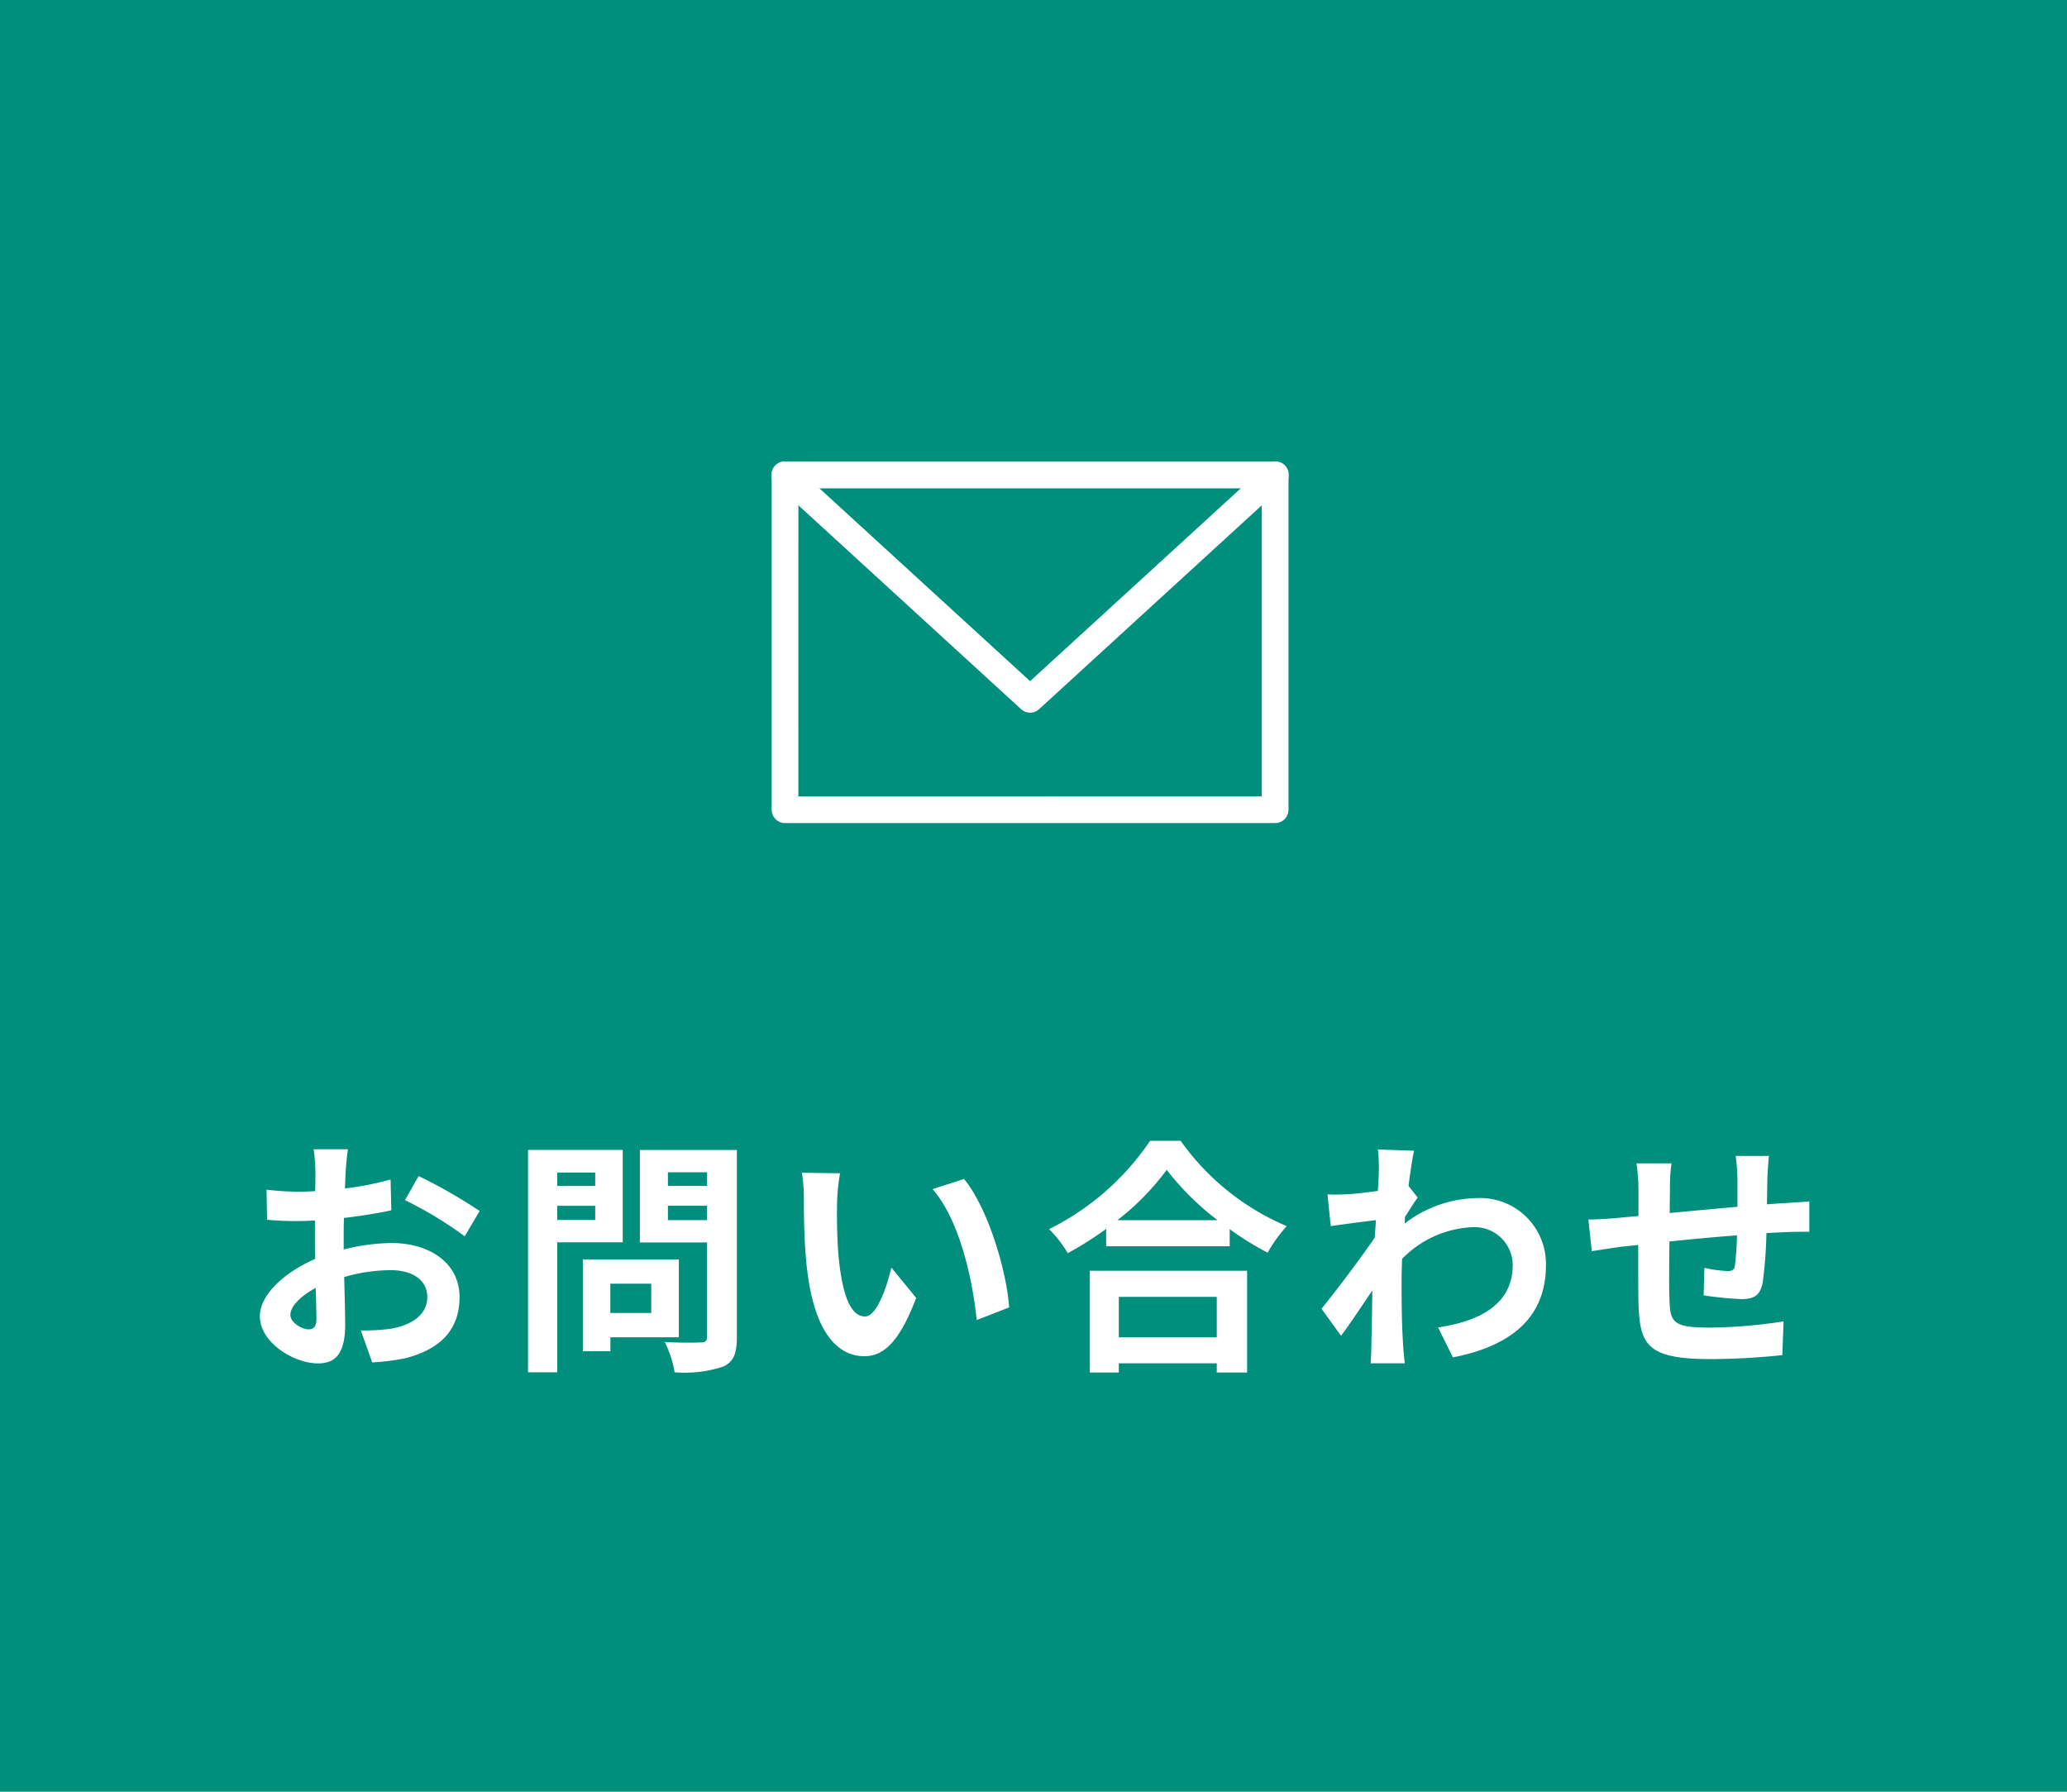 <?xml version="1.0" encoding="UTF-8"?>
<svg xmlns="http://www.w3.org/2000/svg" xmlns:xlink="http://www.w3.org/1999/xlink" width="150" height="130" viewBox="0 0 150 130">
  <defs>
    <clipPath id="clip-path">
      <rect id="長方形_24785" data-name="長方形 24785" width="37.506" height="26.226" transform="translate(0 0)" fill="#fff"></rect>
    </clipPath>
  </defs>
  <g id="h_bana02" transform="translate(-1770)">
    <path id="パス_4362" data-name="パス 4362" d="M0,0H150V130H0Z" transform="translate(1770)" fill="#008f7d"></path>
    <path id="パス_4364" data-name="パス 4364" d="M-49.752-14.616h-2.484a14.487,14.487,0,0,1,.126,1.584c0,.306,0,.828-.018,1.458-.36.018-.72.036-1.044.036a19.96,19.96,0,0,1-2.484-.144L-55.62-9.5a22.068,22.068,0,0,0,2.52.09c.288,0,.612-.018.954-.036v1.512c0,.414,0,.846.018,1.278-2.214.954-4.014,2.592-4.014,4.158,0,1.908,2.466,3.42,4.212,3.42,1.188,0,1.98-.594,1.98-2.826,0-.612-.036-2.016-.072-3.438a12.136,12.136,0,0,1,3.384-.5c1.566,0,2.646.72,2.646,1.944,0,1.314-1.152,2.034-2.61,2.3a13.86,13.86,0,0,1-2.214.126l.828,2.322A16.481,16.481,0,0,0-45.63.558c2.862-.72,3.978-2.322,3.978-4.446,0-2.484-2.178-3.924-4.95-3.924a14.915,14.915,0,0,0-3.456.468V-8.01c0-.522,0-1.08.018-1.62,1.17-.144,2.412-.324,3.438-.558l-.054-2.232a22.045,22.045,0,0,1-3.312.648c.018-.45.036-.882.054-1.278C-49.878-13.518-49.806-14.292-49.752-14.616Zm5.13,1.944-.99,1.746A28.639,28.639,0,0,1-41.274-8.3l1.08-1.836A37.614,37.614,0,0,0-44.622-12.672Zm-9.306,10.08c0-.63.738-1.368,1.836-1.962.036.972.054,1.8.054,2.25,0,.612-.252.756-.576.756C-53.082-1.548-53.928-2.034-53.928-2.592Zm22.122-10.332v.972H-34.56v-.972ZM-34.56-9.486v-1.026h2.754v1.026Zm4.752,1.62v-6.7h-6.876V1.566h2.124V-7.866Zm2.07,3.006v2.124h-2.97V-4.86Zm2,3.888V-6.624h-6.966V.036h2V-.972Zm-.792-8.5v-1.044h2.844v1.044Zm2.844-3.474v.99h-2.844v-.99Zm2.16-1.62h-7.038v6.714h4.878v6.822c0,.324-.126.432-.468.432-.342.018-1.566.036-2.61-.036a7.665,7.665,0,0,1,.72,2.2,8.842,8.842,0,0,0,3.528-.414c.756-.342.99-.954.99-2.142Zm7.488,1.692-2.772-.036a10.941,10.941,0,0,1,.144,1.836c0,1.1.018,3.2.2,4.86C-15.966-1.386-14.256.4-12.276.4c1.44,0,2.574-1.1,3.762-4.23l-1.8-2.2c-.342,1.44-1.062,3.546-1.908,3.546-1.134,0-1.674-1.782-1.926-4.374-.108-1.3-.126-2.646-.108-3.816A14.563,14.563,0,0,1-14.04-12.87Zm9,.414-2.286.738c1.962,2.232,2.916,6.606,3.2,9.5l2.358-.918C-1.962-5.886-3.33-10.386-5.04-12.456ZM13.3-3.906V-.972H6.192V-3.906ZM4.086,1.584H6.192V.918H13.3v.666h2.2V-5.8H4.086Zm2-11.052a18.392,18.392,0,0,0,3.582-3.654,19.718,19.718,0,0,0,3.69,3.654Zm2.376-5.76A19.056,19.056,0,0,1,1.134-8.82a8.741,8.741,0,0,1,1.35,1.746,25.079,25.079,0,0,0,2.79-1.764v1.26h8.964V-8.82a21.591,21.591,0,0,0,2.754,1.71,10.463,10.463,0,0,1,1.386-1.926,18.082,18.082,0,0,1-7.7-6.192Zm16.6,2.25c0,.2-.036.7-.072,1.386-.774.108-1.566.2-2.088.234a15.465,15.465,0,0,1-1.566.018l.234,2.3c1.008-.144,2.394-.324,3.276-.432-.018.432-.054.864-.09,1.278C23.724-6.678,21.924-4.3,20.9-3.042L22.32-1.08c.63-.846,1.512-2.16,2.268-3.294-.018,1.512-.036,2.556-.072,3.96,0,.288-.018.936-.054,1.332h2.484C26.892.5,26.838-.144,26.82-.468c-.108-1.692-.108-3.2-.108-4.68,0-.468.018-.99.036-1.512a7.568,7.568,0,0,1,5.094-2.3,2.767,2.767,0,0,1,2.934,2.7c.018,2.808-2.25,4.1-5.418,4.572L30.438.486c4.464-.882,6.75-3.06,6.75-6.7a4.777,4.777,0,0,0-4.968-4.86,8.839,8.839,0,0,0-5.292,1.854c.018-.162.018-.342.036-.5.306-.468.666-1.062.918-1.386l-.666-.846c.144-1.134.288-2.052.4-2.556l-2.628-.09A9.939,9.939,0,0,1,25.056-12.978ZM53.37-14.13H50.958a15.143,15.143,0,0,1,.126,1.656v2.034c-1.638.144-3.384.306-4.914.45,0-.7.018-1.314.018-1.728A11.924,11.924,0,0,1,46.3-13.59H43.758a13.9,13.9,0,0,1,.144,2v1.818c-.576.054-1.044.09-1.368.126-.918.09-1.746.126-2.268.126l.252,2.3c.468-.072,1.584-.252,2.16-.324.306-.036.72-.072,1.206-.126,0,1.674,0,3.42.018,4.194.09,3.114.648,4.086,5.31,4.086a50.921,50.921,0,0,0,5.13-.288l.09-2.448a36.265,36.265,0,0,1-5.382.45c-2.7,0-2.862-.4-2.9-2.16-.036-.774-.018-2.43,0-4.086,1.53-.162,3.294-.324,4.9-.45A19.833,19.833,0,0,1,50.9-6.192c-.036.342-.2.414-.558.414a9.537,9.537,0,0,1-1.656-.234l-.054,2a27.243,27.243,0,0,0,2.718.27c.918,0,1.368-.234,1.566-1.188a31.579,31.579,0,0,0,.27-3.6c.522-.036.99-.054,1.386-.072C55.044-8.622,56-8.64,56.3-8.622v-2.214c-.522.054-1.224.09-1.728.126-.414.018-.864.054-1.35.09.018-.594.018-1.242.036-1.944C53.28-13.05,53.334-13.842,53.37-14.13Z" transform="translate(1845 98)" fill="#fff"></path>
    <g id="グループ_12276" data-name="グループ 12276" transform="translate(1826 33.492)">
      <g id="グループ_12275" data-name="グループ 12275" transform="translate(0 0)" clip-path="url(#clip-path)">
        <path id="パス_4284" data-name="パス 4284" d="M36.536,26.226H.97a.97.97,0,0,1-.97-.97V.97A.97.97,0,0,1,.97,0H36.536a.97.97,0,0,1,.97.97V25.256a.97.97,0,0,1-.97.97m-34.6-1.94H35.566V1.94H1.94Z" transform="translate(0 0)" fill="#fff"></path>
        <path id="パス_4285" data-name="パス 4285" d="M18.753,18.215a.967.967,0,0,1-.655-.255L.316,1.686A.97.97,0,1,1,1.625.255L18.753,15.93,35.881.255a.97.97,0,1,1,1.309,1.431L19.408,17.961a.967.967,0,0,1-.655.255" transform="translate(0 0)" fill="#fff"></path>
      </g>
    </g>
  </g>
</svg>
